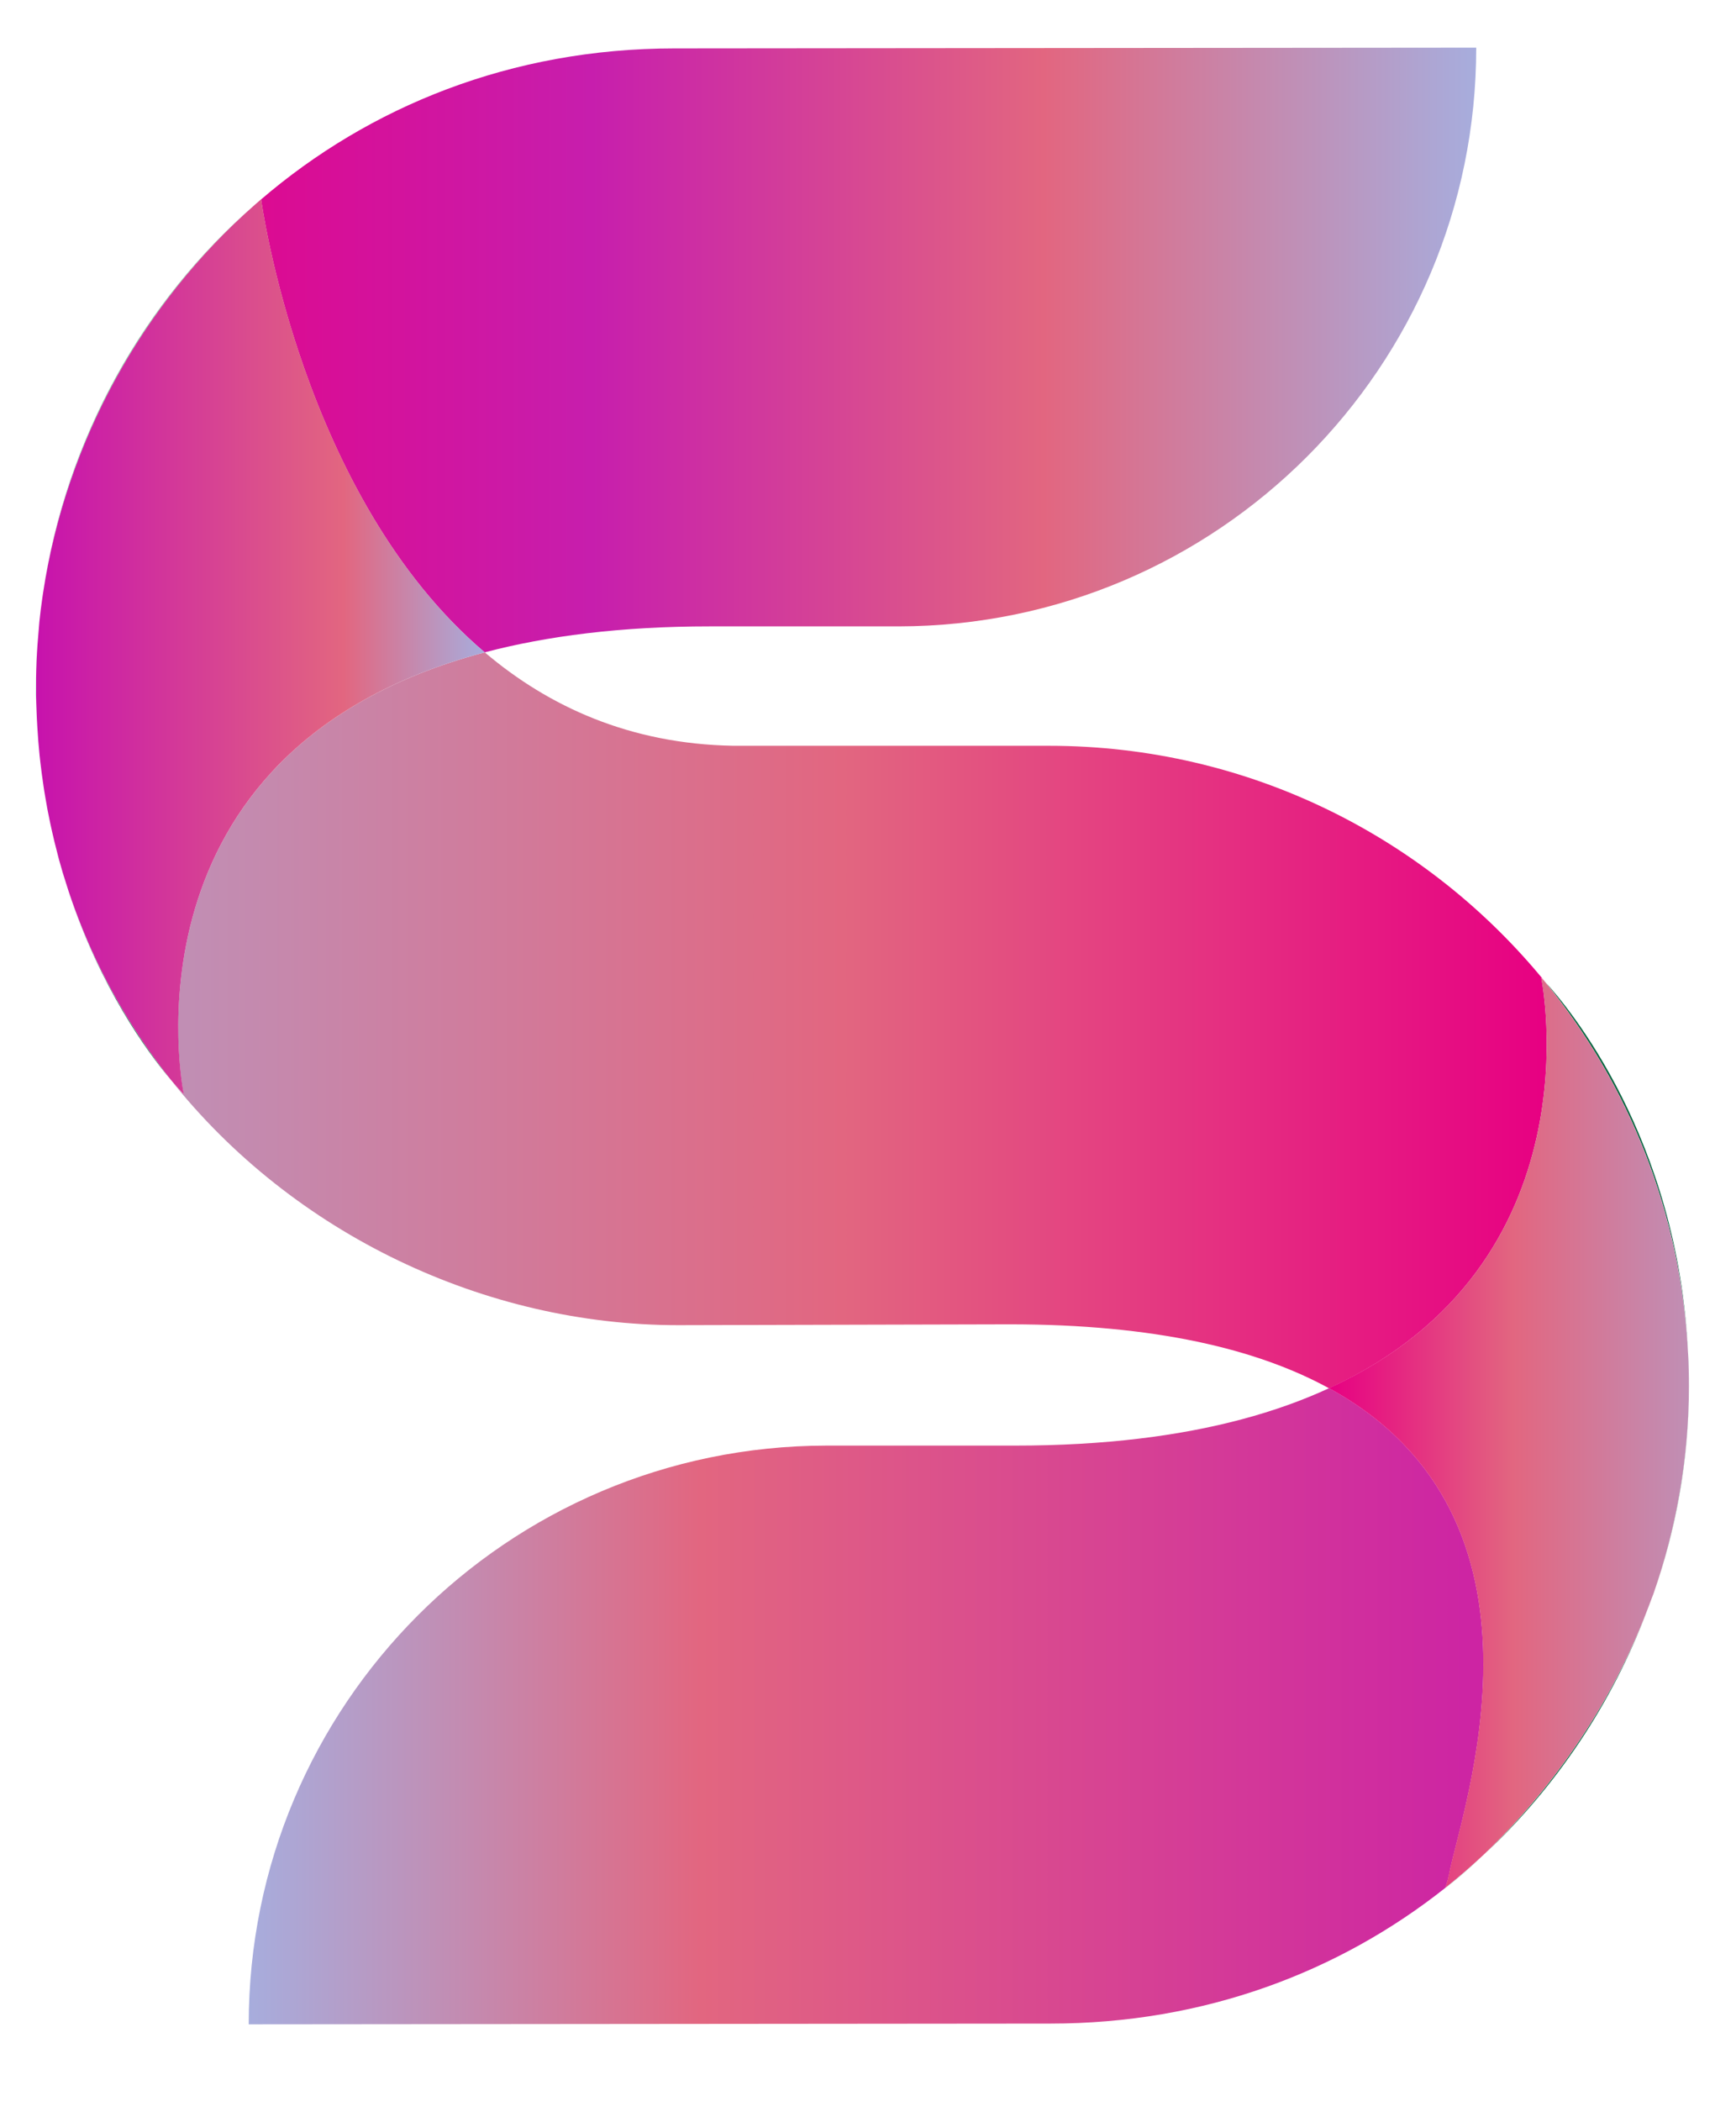 <?xml version="1.0" encoding="utf-8"?>
<!-- Generator: Adobe Illustrator 24.0.1, SVG Export Plug-In . SVG Version: 6.00 Build 0)  -->
<svg version="1.1" id="Слой_1" xmlns="http://www.w3.org/2000/svg" xmlns:xlink="http://www.w3.org/1999/xlink" x="0px" y="0px"
	 viewBox="0 0 185.18 223.97" style="enable-background:new 0 0 185.18 223.97;" xml:space="preserve">
<style type="text/css">
	.st0{fill:url(#SVGID_1_);}
	.st1{fill:url(#SVGID_2_);}
	.st2{fill:url(#SVGID_3_);}
	.st3{fill:url(#SVGID_4_);}
	.st4{fill:url(#SVGID_5_);}
	.st5{fill:url(#SVGID_6_);}
	.st6{fill:url(#SVGID_7_);}
	.st7{fill:url(#SVGID_8_);}
	.st8{fill:url(#SVGID_9_);}
	.st9{fill:url(#SVGID_10_);}
	.st10{fill:url(#SVGID_11_);}
	.st11{fill:url(#SVGID_12_);}
	.st12{fill:url(#SVGID_13_);}
	.st13{fill:url(#SVGID_14_);}
	.st14{fill:url(#SVGID_15_);}
	.st15{fill:url(#SVGID_16_);}
	.st16{fill:url(#SVGID_17_);}
	.st17{opacity:0.5;fill:#03933E;}
	.st18{fill:url(#SVGID_18_);}
	.st19{fill:url(#SVGID_19_);}
	.st20{fill:url(#SVGID_20_);}
</style>
<g>
	<linearGradient id="SVGID_1_" gradientUnits="userSpaceOnUse" x1="3.835" y1="71.43" x2="157.474" y2="71.43">
		<stop  offset="0" style="stop-color:#00C29C"/>
		<stop  offset="0" style="stop-color:#005F3B"/>
		<stop  offset="1" style="stop-color:#009A45"/>
	</linearGradient>
	<path class="st0" d="M3.84,73.2c0-1.19,0.04-2.37,0.1-3.55C3.87,70.84,3.84,72.02,3.84,73.2z"/>
	<linearGradient id="SVGID_2_" gradientUnits="userSpaceOnUse" x1="3.835" y1="21.633" x2="157.474" y2="21.633">
		<stop  offset="0" style="stop-color:#00C29C"/>
		<stop  offset="0" style="stop-color:#005F3B"/>
		<stop  offset="1" style="stop-color:#009A45"/>
	</linearGradient>
	<path class="st1" d="M27.13,21.88c0.19-0.16,0.37-0.33,0.56-0.49C27.5,21.55,27.32,21.72,27.13,21.88z"/>
	<linearGradient id="SVGID_3_" gradientUnits="userSpaceOnUse" x1="3.835" y1="79.003" x2="157.474" y2="79.003">
		<stop  offset="0" style="stop-color:#00C29C"/>
		<stop  offset="0" style="stop-color:#005F3B"/>
		<stop  offset="1" style="stop-color:#009A45"/>
	</linearGradient>
	<path class="st2" d="M4.21,80.51c-0.1-1-0.18-2.01-0.24-3.02C4.03,78.52,4.11,79.53,4.21,80.51z"/>
	<linearGradient id="SVGID_4_" gradientUnits="userSpaceOnUse" x1="3.835" y1="63.48" x2="157.474" y2="63.48">
		<stop  offset="0" style="stop-color:#00C29C"/>
		<stop  offset="0" style="stop-color:#005F3B"/>
		<stop  offset="1" style="stop-color:#009A45"/>
	</linearGradient>
	<path class="st3" d="M4.51,63.78c0.03-0.2,0.06-0.4,0.09-0.6C4.57,63.38,4.54,63.58,4.51,63.78z"/>
	<linearGradient id="SVGID_5_" gradientUnits="userSpaceOnUse" x1="3.835" y1="74.892" x2="157.474" y2="74.892">
		<stop  offset="0" style="stop-color:#00C29C"/>
		<stop  offset="0" style="stop-color:#005F3B"/>
		<stop  offset="1" style="stop-color:#009A45"/>
	</linearGradient>
	<path class="st4" d="M3.92,76.58c-0.05-1.12-0.09-2.24-0.09-3.38C3.84,74.35,3.87,75.47,3.92,76.58z"/>
	<linearGradient id="SVGID_6_" gradientUnits="userSpaceOnUse" x1="3.835" y1="105.06" x2="157.474" y2="105.06">
		<stop  offset="0" style="stop-color:#00C29C"/>
		<stop  offset="0" style="stop-color:#005F3B"/>
		<stop  offset="1" style="stop-color:#009A45"/>
	</linearGradient>
	<path class="st5" d="M18.17,115.07c-4.64-5.85-8.37-12.55-10.86-20.02C10.72,105.33,15.74,112.16,18.17,115.07z"/>
	<linearGradient id="SVGID_7_" gradientUnits="userSpaceOnUse" x1="3.835" y1="93.063" x2="157.474" y2="93.063">
		<stop  offset="0" style="stop-color:#00C29C"/>
		<stop  offset="0" style="stop-color:#005F3B"/>
		<stop  offset="1" style="stop-color:#009A45"/>
	</linearGradient>
	<path class="st6" d="M7.12,94.46c-0.3-0.92-0.58-1.85-0.84-2.79C6.55,92.63,6.83,93.55,7.12,94.46z"/>
	<linearGradient id="SVGID_8_" gradientUnits="userSpaceOnUse" x1="3.835" y1="89.744" x2="157.474" y2="89.744">
		<stop  offset="0" style="stop-color:#00C29C"/>
		<stop  offset="0" style="stop-color:#005F3B"/>
		<stop  offset="1" style="stop-color:#009A45"/>
	</linearGradient>
	<path class="st7" d="M6.06,90.81c-0.18-0.7-0.35-1.41-0.52-2.13C5.71,89.4,5.88,90.11,6.06,90.81z"/>
	<linearGradient id="SVGID_9_" gradientUnits="userSpaceOnUse" x1="3.835" y1="86.276" x2="157.474" y2="86.276">
		<stop  offset="0" style="stop-color:#00C29C"/>
		<stop  offset="0" style="stop-color:#005F3B"/>
		<stop  offset="1" style="stop-color:#009A45"/>
	</linearGradient>
	<path class="st8" d="M5.31,87.63c-0.19-0.9-0.35-1.8-0.51-2.71C4.96,85.84,5.13,86.75,5.31,87.63z"/>
	<linearGradient id="SVGID_10_" gradientUnits="userSpaceOnUse" x1="3.835" y1="82.512" x2="157.474" y2="82.512">
		<stop  offset="0" style="stop-color:#00C29C"/>
		<stop  offset="0" style="stop-color:#005F3B"/>
		<stop  offset="1" style="stop-color:#009A45"/>
	</linearGradient>
	<path class="st9" d="M4.63,83.79c-0.13-0.85-0.24-1.7-0.34-2.56C4.39,82.1,4.5,82.95,4.63,83.79z"/>
	<linearGradient id="SVGID_11_" gradientUnits="userSpaceOnUse" x1="3.835" y1="67.081" x2="157.474" y2="67.081">
		<stop  offset="0" style="stop-color:#00C29C"/>
		<stop  offset="0" style="stop-color:#005F3B"/>
		<stop  offset="1" style="stop-color:#009A45"/>
	</linearGradient>
	<path class="st10" d="M4.07,67.87c0.04-0.53,0.08-1.05,0.13-1.57C4.15,66.82,4.11,67.34,4.07,67.87z"/>
	<linearGradient id="SVGID_12_" gradientUnits="userSpaceOnUse" x1="3.835" y1="37.312" x2="157.474" y2="37.312">
		<stop  offset="0.024" style="stop-color:#E70082"/>
		<stop  offset="0.386" style="stop-color:#C71EAD"/>
		<stop  offset="0.7" style="stop-color:#E26680"/>
		<stop  offset="1" style="stop-color:#A7ADDD"/>
	</linearGradient>
	<path class="st11" d="M51.7,69.55c6.61-1.74,14.53-2.77,24.03-2.77c0,0,0.01,0,0.01,0h20.03v0c0,0,0,0,0,0h0.09v0
		c34.04-0.05,61.61-27.66,61.61-61.7c0,0-83.75,0.08-85.51,0.08c-17.44,0-32.57,6.21-44.11,16.1C27.89,21.55,32.16,52.98,51.7,69.55
		z"/>
	
		<linearGradient id="SVGID_13_" gradientUnits="userSpaceOnUse" x1="7497.477" y1="-2974.734" x2="7651.116" y2="-2974.734" gradientTransform="matrix(-1 0 0 -1 7677.638 -2850.258)">
		<stop  offset="0" style="stop-color:#00C29C"/>
		<stop  offset="0" style="stop-color:#005F3B"/>
		<stop  offset="1" style="stop-color:#009A45"/>
	</linearGradient>
	<path class="st12" d="M164.87,104.73c8.86,10.89,14.43,24.55,15.2,39.48C178.97,121.32,167.32,107.42,164.87,104.73z"/>
	
		<linearGradient id="SVGID_14_" gradientUnits="userSpaceOnUse" x1="7497.477" y1="-3020.3" x2="7651.116" y2="-3020.3" gradientTransform="matrix(-1 0 0 -1 7677.638 -2850.258)">
		<stop  offset="0" style="stop-color:#00C29C"/>
		<stop  offset="0" style="stop-color:#005F3B"/>
		<stop  offset="1" style="stop-color:#009A45"/>
	</linearGradient>
	<path class="st13" d="M176.43,169.76c-0.07,0.19-0.13,0.38-0.2,0.57C176.3,170.14,176.36,169.95,176.43,169.76z"/>
	
		<linearGradient id="SVGID_15_" gradientUnits="userSpaceOnUse" x1="7497.477" y1="-3034.996" x2="7651.116" y2="-3034.996" gradientTransform="matrix(-1 0 0 -1 7677.638 -2850.258)">
		<stop  offset="0" style="stop-color:#00C29C"/>
		<stop  offset="0" style="stop-color:#005F3B"/>
		<stop  offset="1" style="stop-color:#009A45"/>
	</linearGradient>
	<path class="st14" d="M158.32,197.7c7.72-7.21,13.64-16.14,17.36-25.92C170.81,184.38,163.08,193.16,158.32,197.7z"/>
	
		<linearGradient id="SVGID_16_" gradientUnits="userSpaceOnUse" x1="7497.477" y1="-3032.173" x2="7651.116" y2="-3032.173" gradientTransform="matrix(-1 0 0 -1 7677.638 -2850.258)">
		<stop  offset="0" style="stop-color:#30DDA2"/>
		<stop  offset="0" style="stop-color:#C712AD"/>
		<stop  offset="0.686" style="stop-color:#E26680"/>
		<stop  offset="1" style="stop-color:#A7ADDD"/>
	</linearGradient>
	<path class="st15" d="M141.77,148c-2.77,1.28-5.86,2.4-9.32,3.32c-6.65,1.77-14.62,2.8-24.18,2.8c0,0-0.01,0-0.01,0H88.23v0
		c0,0,0,0,0,0h-0.09v0c-34.04,0.05-61.61,27.66-61.61,61.7c0,0,83.75-0.08,85.51-0.08c16.45,0,30.85-5.53,42.12-14.46
		c0.02-0.05,0.22-0.52,0.4-1.37C155.89,192.94,167.27,161.93,141.77,148z"/>
	
		<linearGradient id="SVGID_17_" gradientUnits="userSpaceOnUse" x1="7497.477" y1="-2996.295" x2="7651.116" y2="-2996.295" gradientTransform="matrix(-1 0 0 -1 7677.638 -2850.258)">
		<stop  offset="0" style="stop-color:#00C29C"/>
		<stop  offset="0" style="stop-color:#005F3B"/>
		<stop  offset="1" style="stop-color:#009A45"/>
	</linearGradient>
	<path class="st16" d="M180.16,147.7c0-1.15-0.04-2.27-0.09-3.37c0.06,1.13,0.09,2.27,0.09,3.42
		C180.16,147.73,180.16,147.72,180.16,147.7z"/>
	<path class="st17" d="M4.8,84.92c-0.06-0.37-0.12-0.75-0.18-1.13C4.68,84.17,4.74,84.54,4.8,84.92z"/>
	<path class="st17" d="M4.29,81.23c-0.03-0.24-0.06-0.48-0.08-0.72C4.23,80.75,4.26,80.99,4.29,81.23z"/>
	<linearGradient id="SVGID_18_" gradientUnits="userSpaceOnUse" x1="164.988" y1="108.774" x2="18.168" y2="108.774">
		<stop  offset="0" style="stop-color:#30DDA2"/>
		<stop  offset="0" style="stop-color:#E70082"/>
		<stop  offset="0.511" style="stop-color:#E26680"/>
		<stop  offset="1" style="stop-color:#C08FB5"/>
	</linearGradient>
	<path class="st18" d="M164.41,104.25c0,0,0.17,0.17,0.46,0.49c-12.52-15.39-31.6-25.23-52.99-25.23c-0.65,0-33.68,0-33.68,0
		c-11.01-0.2-19.68-4.18-26.49-9.96c-0.05,0.01-0.1,0.02-0.16,0.04c-39.32,10.46-32.04,46.66-31.96,47.07c0,0-0.54-0.54-1.42-1.59
		c13.16,16.58,33.66,26.21,54.16,26.21c2.49,0,35.34-0.09,35.34-0.09c15.52,0,26.46,2.64,34.1,6.82
		C170.54,134.76,164.48,104.62,164.41,104.25z"/>
	<path class="st17" d="M7.31,95.05c-0.06-0.2-0.13-0.4-0.19-0.6C7.18,94.66,7.25,94.85,7.31,95.05z"/>
	<path class="st17" d="M5.55,88.68c-0.08-0.35-0.16-0.69-0.23-1.05C5.38,87.98,5.47,88.33,5.55,88.68z"/>
	<path class="st17" d="M6.28,91.67c-0.08-0.28-0.15-0.58-0.22-0.86C6.14,91.09,6.21,91.38,6.28,91.67z"/>
	<path class="st17" d="M180.16,147.79c0-0.01,0-0.03,0-0.04c-0.01,7.54-1.3,14.98-3.73,22.01
		C178.68,163.34,180.16,156.01,180.16,147.79z"/>
	<path class="st17" d="M3.94,69.66c0.03-0.6,0.08-1.19,0.13-1.79C4.02,68.46,3.97,69.06,3.94,69.66z"/>
	<path class="st17" d="M4.2,66.29c0.09-0.84,0.19-1.68,0.31-2.51C4.4,64.62,4.29,65.45,4.2,66.29z"/>
	<path class="st17" d="M175.69,171.78c0.19-0.48,0.37-0.96,0.55-1.45C176.06,170.81,175.87,171.29,175.69,171.78z"/>
	<path class="st17" d="M27.85,21.24c-0.05,0.05-0.11,0.1-0.16,0.14C27.74,21.34,27.8,21.3,27.85,21.24
		C27.85,21.25,27.85,21.24,27.85,21.24z"/>
	<path class="st17" d="M180.07,144.22c0,0.04,0,0.07,0.01,0.11C180.07,144.29,180.07,144.25,180.07,144.22z"/>
	<path class="st17" d="M3.97,77.49c-0.02-0.3-0.03-0.61-0.05-0.91C3.94,76.89,3.95,77.19,3.97,77.49z"/>
	<path class="st17" d="M154.15,201.31c0,0,1.68-1.23,4.17-3.61c-1.34,1.25-2.72,2.45-4.17,3.6
		C154.15,201.3,154.15,201.31,154.15,201.31z"/>
	<path class="st17" d="M27.13,21.88C15.42,32.05,7.05,46.65,4.6,63.18C7.01,47.32,15.03,32.55,27.13,21.88z"/>
	<linearGradient id="SVGID_19_" gradientUnits="userSpaceOnUse" x1="3.836" y1="68.956" x2="51.701" y2="68.956">
		<stop  offset="0" style="stop-color:#30DDA2"/>
		<stop  offset="0" style="stop-color:#C712AD"/>
		<stop  offset="0.686" style="stop-color:#E26680"/>
		<stop  offset="1" style="stop-color:#A7ADDD"/>
	</linearGradient>
	<path class="st19" d="M51.55,69.59c0.05-0.01,0.1-0.02,0.16-0.04c-19.54-16.57-23.81-48-23.85-48.3c-0.05,0.05-0.11,0.09-0.16,0.13
		c-0.19,0.16-0.37,0.33-0.56,0.49C15.03,32.55,7.01,47.32,4.6,63.18c-0.03,0.2-0.06,0.4-0.09,0.6c-0.12,0.83-0.22,1.67-0.31,2.51
		c-0.05,0.52-0.09,1.05-0.13,1.57c-0.05,0.6-0.1,1.19-0.13,1.79c-0.06,1.18-0.1,2.36-0.1,3.55c0,1.14,0.04,2.26,0.09,3.38
		c0.01,0.31,0.03,0.61,0.05,0.91c0.06,1.02,0.14,2.02,0.24,3.02c0.02,0.24,0.05,0.48,0.08,0.72c0.1,0.86,0.21,1.71,0.34,2.56
		c0.06,0.38,0.11,0.76,0.18,1.13c0.15,0.91,0.32,1.82,0.51,2.71c0.07,0.35,0.16,0.7,0.23,1.05c0.16,0.71,0.33,1.42,0.52,2.13
		c0.07,0.29,0.15,0.58,0.22,0.86c0.26,0.94,0.54,1.87,0.84,2.79c0.06,0.2,0.13,0.4,0.19,0.6c2.49,7.46,6.22,14.17,10.86,20.02
		c0.88,1.05,1.42,1.59,1.42,1.59C19.51,116.25,12.22,80.05,51.55,69.59z"/>
	<linearGradient id="SVGID_20_" gradientUnits="userSpaceOnUse" x1="141.771" y1="152.77" x2="180.16" y2="152.77">
		<stop  offset="0" style="stop-color:#30DDA2"/>
		<stop  offset="0" style="stop-color:#E70082"/>
		<stop  offset="0.511" style="stop-color:#E26680"/>
		<stop  offset="1" style="stop-color:#C08FB5"/>
	</linearGradient>
	<path class="st20" d="M176.43,169.76c2.43-7.03,3.73-14.47,3.73-22.01c0-1.15-0.03-2.29-0.09-3.42c0-0.04,0-0.07-0.01-0.11
		c-0.77-14.94-6.35-28.6-15.2-39.48c-0.29-0.32-0.46-0.49-0.46-0.49c0.08,0.37,6.14,30.52-22.64,43.75
		c25.5,13.93,14.12,44.94,12.78,51.92c-0.18,0.86-0.38,1.32-0.4,1.37c1.44-1.14,2.83-2.35,4.17-3.6
		c4.75-4.54,12.49-13.32,17.36-25.92c0.18-0.48,0.37-0.96,0.55-1.45C176.3,170.14,176.36,169.95,176.43,169.76z"/>
</g>
</svg>
